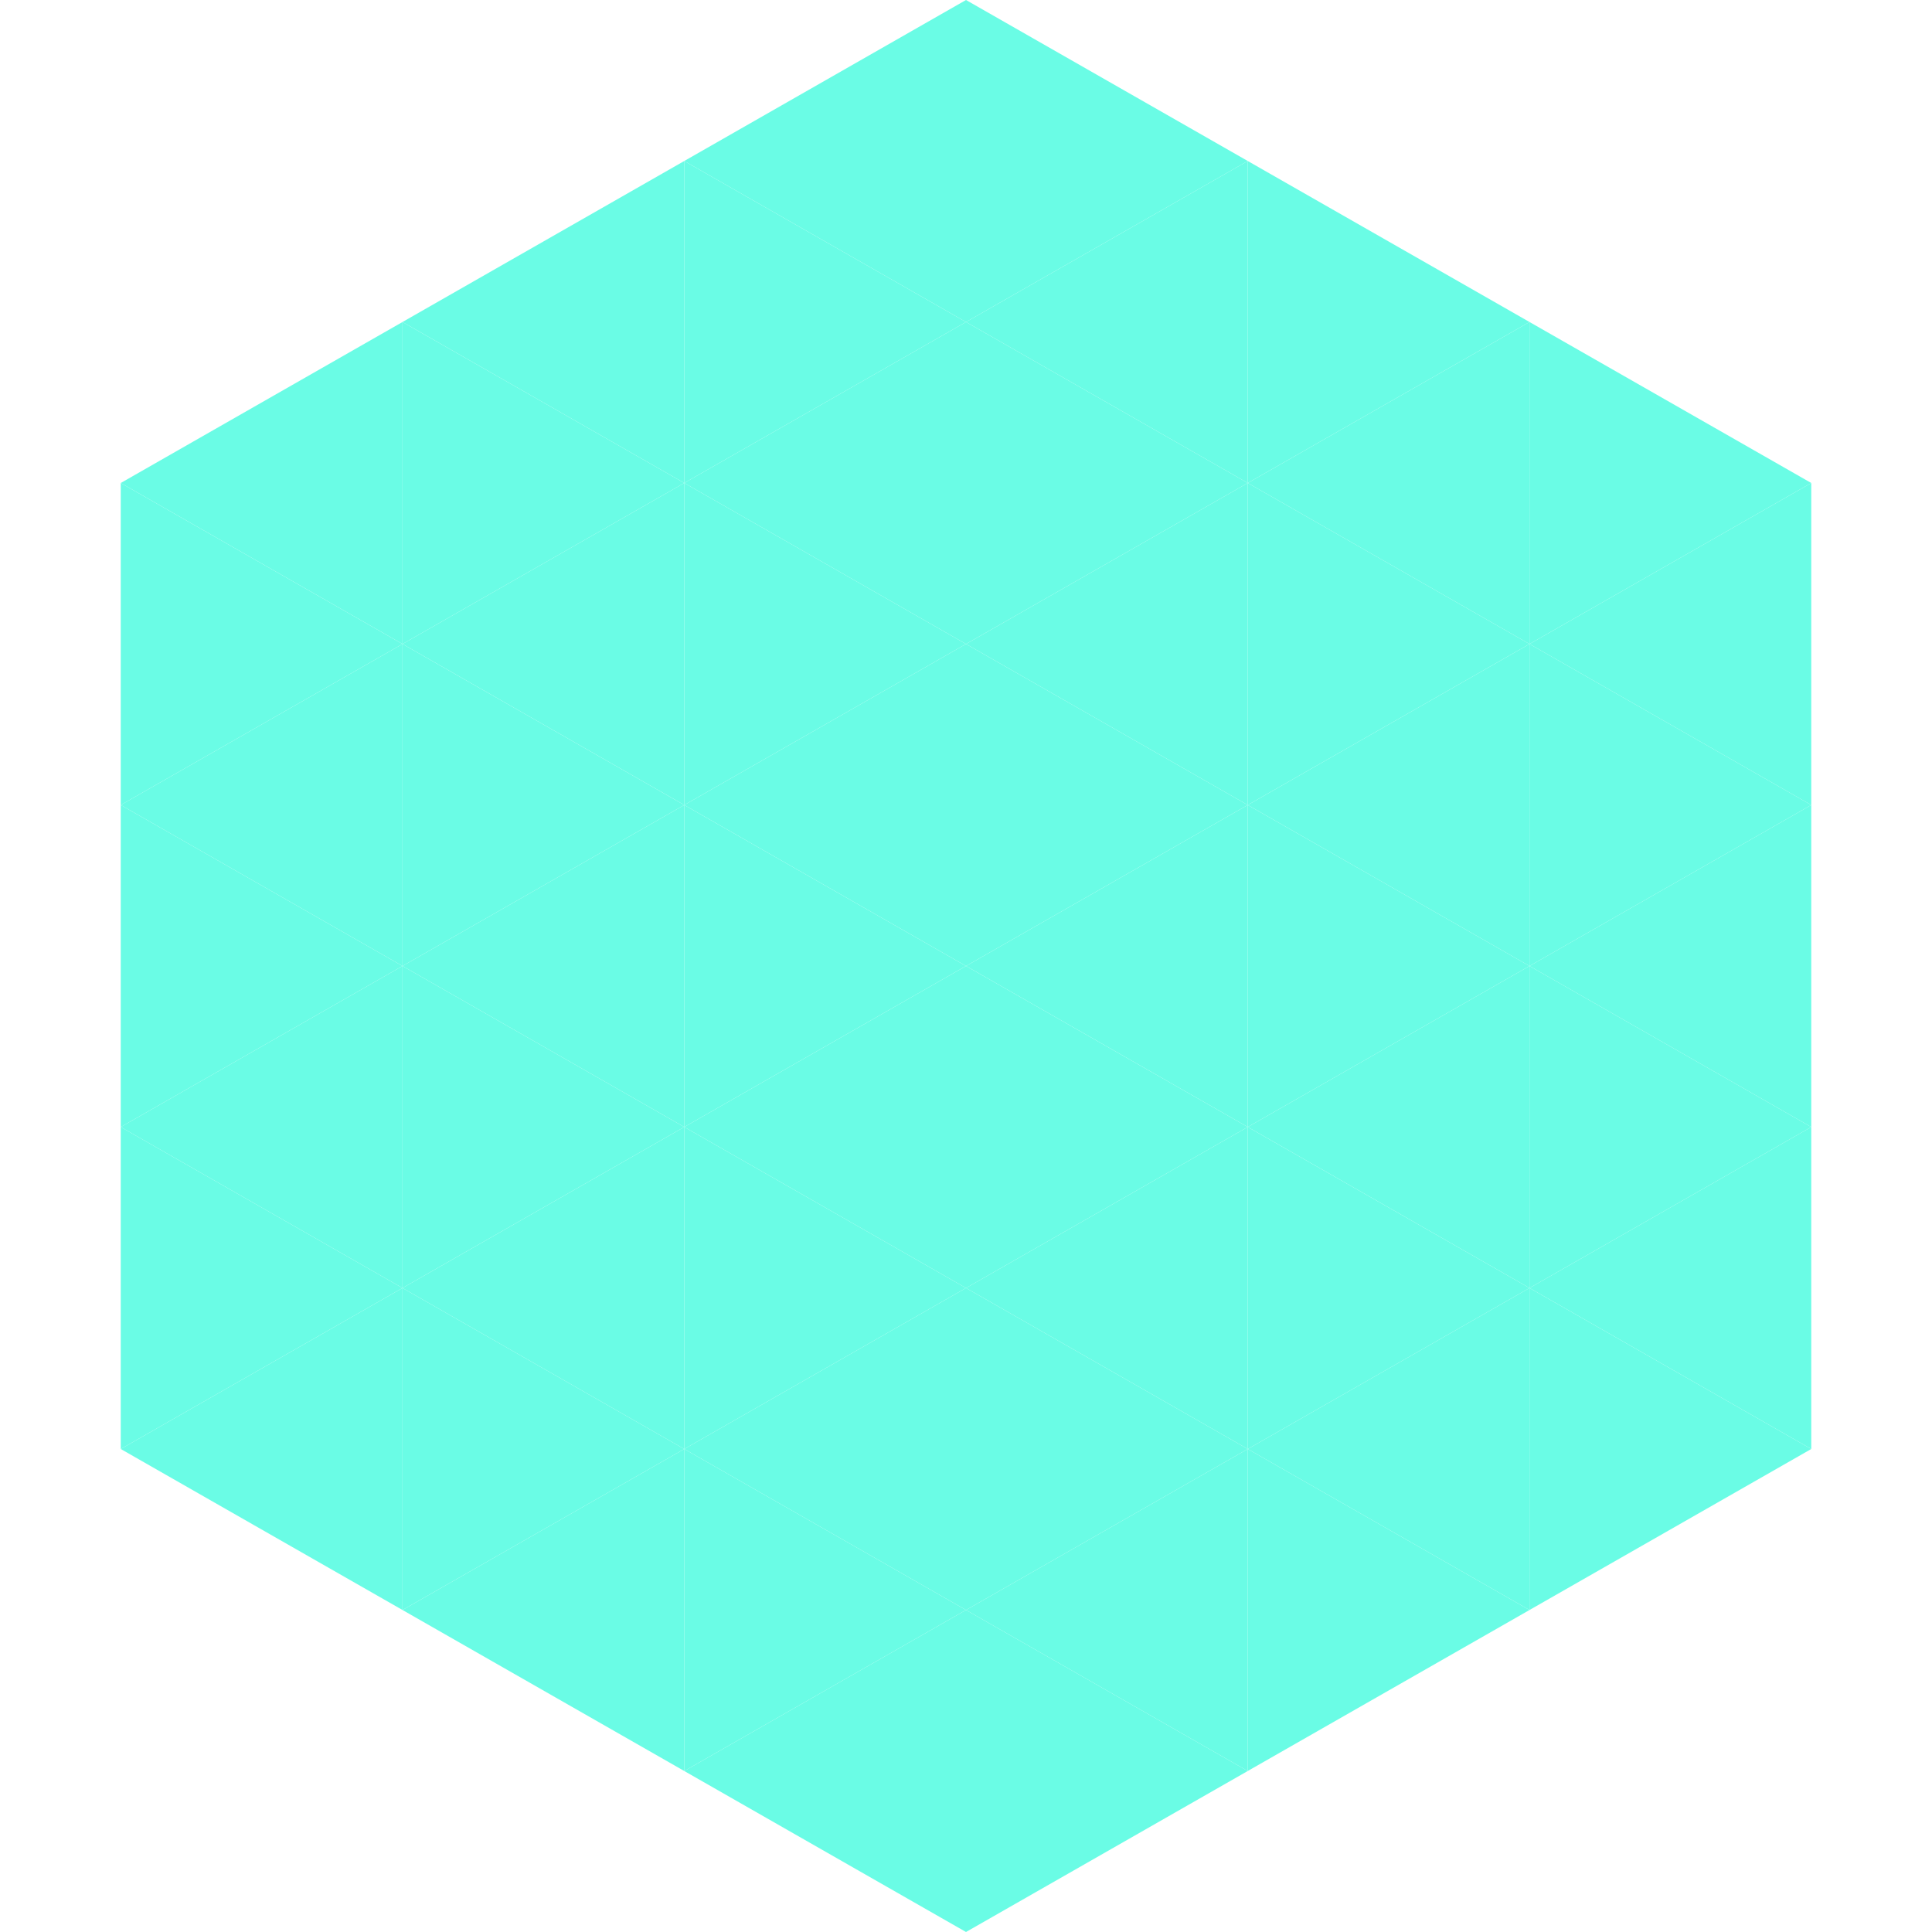 <?xml version="1.0"?>
<!-- Generated by SVGo -->
<svg width="240" height="240"
     xmlns="http://www.w3.org/2000/svg"
     xmlns:xlink="http://www.w3.org/1999/xlink">
<polygon points="50,40 15,60 50,80" style="fill:rgb(106,252,229)" />
<polygon points="190,40 225,60 190,80" style="fill:rgb(106,252,229)" />
<polygon points="15,60 50,80 15,100" style="fill:rgb(106,252,229)" />
<polygon points="225,60 190,80 225,100" style="fill:rgb(106,252,229)" />
<polygon points="50,80 15,100 50,120" style="fill:rgb(106,252,229)" />
<polygon points="190,80 225,100 190,120" style="fill:rgb(106,252,229)" />
<polygon points="15,100 50,120 15,140" style="fill:rgb(106,252,229)" />
<polygon points="225,100 190,120 225,140" style="fill:rgb(106,252,229)" />
<polygon points="50,120 15,140 50,160" style="fill:rgb(106,252,229)" />
<polygon points="190,120 225,140 190,160" style="fill:rgb(106,252,229)" />
<polygon points="15,140 50,160 15,180" style="fill:rgb(106,252,229)" />
<polygon points="225,140 190,160 225,180" style="fill:rgb(106,252,229)" />
<polygon points="50,160 15,180 50,200" style="fill:rgb(106,252,229)" />
<polygon points="190,160 225,180 190,200" style="fill:rgb(106,252,229)" />
<polygon points="15,180 50,200 15,220" style="fill:rgb(255,255,255); fill-opacity:0" />
<polygon points="225,180 190,200 225,220" style="fill:rgb(255,255,255); fill-opacity:0" />
<polygon points="50,0 85,20 50,40" style="fill:rgb(255,255,255); fill-opacity:0" />
<polygon points="190,0 155,20 190,40" style="fill:rgb(255,255,255); fill-opacity:0" />
<polygon points="85,20 50,40 85,60" style="fill:rgb(106,252,229)" />
<polygon points="155,20 190,40 155,60" style="fill:rgb(106,252,229)" />
<polygon points="50,40 85,60 50,80" style="fill:rgb(106,252,229)" />
<polygon points="190,40 155,60 190,80" style="fill:rgb(106,252,229)" />
<polygon points="85,60 50,80 85,100" style="fill:rgb(106,252,229)" />
<polygon points="155,60 190,80 155,100" style="fill:rgb(106,252,229)" />
<polygon points="50,80 85,100 50,120" style="fill:rgb(106,252,229)" />
<polygon points="190,80 155,100 190,120" style="fill:rgb(106,252,229)" />
<polygon points="85,100 50,120 85,140" style="fill:rgb(106,252,229)" />
<polygon points="155,100 190,120 155,140" style="fill:rgb(106,252,229)" />
<polygon points="50,120 85,140 50,160" style="fill:rgb(106,252,229)" />
<polygon points="190,120 155,140 190,160" style="fill:rgb(106,252,229)" />
<polygon points="85,140 50,160 85,180" style="fill:rgb(106,252,229)" />
<polygon points="155,140 190,160 155,180" style="fill:rgb(106,252,229)" />
<polygon points="50,160 85,180 50,200" style="fill:rgb(106,252,229)" />
<polygon points="190,160 155,180 190,200" style="fill:rgb(106,252,229)" />
<polygon points="85,180 50,200 85,220" style="fill:rgb(106,252,229)" />
<polygon points="155,180 190,200 155,220" style="fill:rgb(106,252,229)" />
<polygon points="120,0 85,20 120,40" style="fill:rgb(106,252,229)" />
<polygon points="120,0 155,20 120,40" style="fill:rgb(106,252,229)" />
<polygon points="85,20 120,40 85,60" style="fill:rgb(106,252,229)" />
<polygon points="155,20 120,40 155,60" style="fill:rgb(106,252,229)" />
<polygon points="120,40 85,60 120,80" style="fill:rgb(106,252,229)" />
<polygon points="120,40 155,60 120,80" style="fill:rgb(106,252,229)" />
<polygon points="85,60 120,80 85,100" style="fill:rgb(106,252,229)" />
<polygon points="155,60 120,80 155,100" style="fill:rgb(106,252,229)" />
<polygon points="120,80 85,100 120,120" style="fill:rgb(106,252,229)" />
<polygon points="120,80 155,100 120,120" style="fill:rgb(106,252,229)" />
<polygon points="85,100 120,120 85,140" style="fill:rgb(106,252,229)" />
<polygon points="155,100 120,120 155,140" style="fill:rgb(106,252,229)" />
<polygon points="120,120 85,140 120,160" style="fill:rgb(106,252,229)" />
<polygon points="120,120 155,140 120,160" style="fill:rgb(106,252,229)" />
<polygon points="85,140 120,160 85,180" style="fill:rgb(106,252,229)" />
<polygon points="155,140 120,160 155,180" style="fill:rgb(106,252,229)" />
<polygon points="120,160 85,180 120,200" style="fill:rgb(106,252,229)" />
<polygon points="120,160 155,180 120,200" style="fill:rgb(106,252,229)" />
<polygon points="85,180 120,200 85,220" style="fill:rgb(106,252,229)" />
<polygon points="155,180 120,200 155,220" style="fill:rgb(106,252,229)" />
<polygon points="120,200 85,220 120,240" style="fill:rgb(106,252,229)" />
<polygon points="120,200 155,220 120,240" style="fill:rgb(106,252,229)" />
<polygon points="85,220 120,240 85,260" style="fill:rgb(255,255,255); fill-opacity:0" />
<polygon points="155,220 120,240 155,260" style="fill:rgb(255,255,255); fill-opacity:0" />
</svg>
